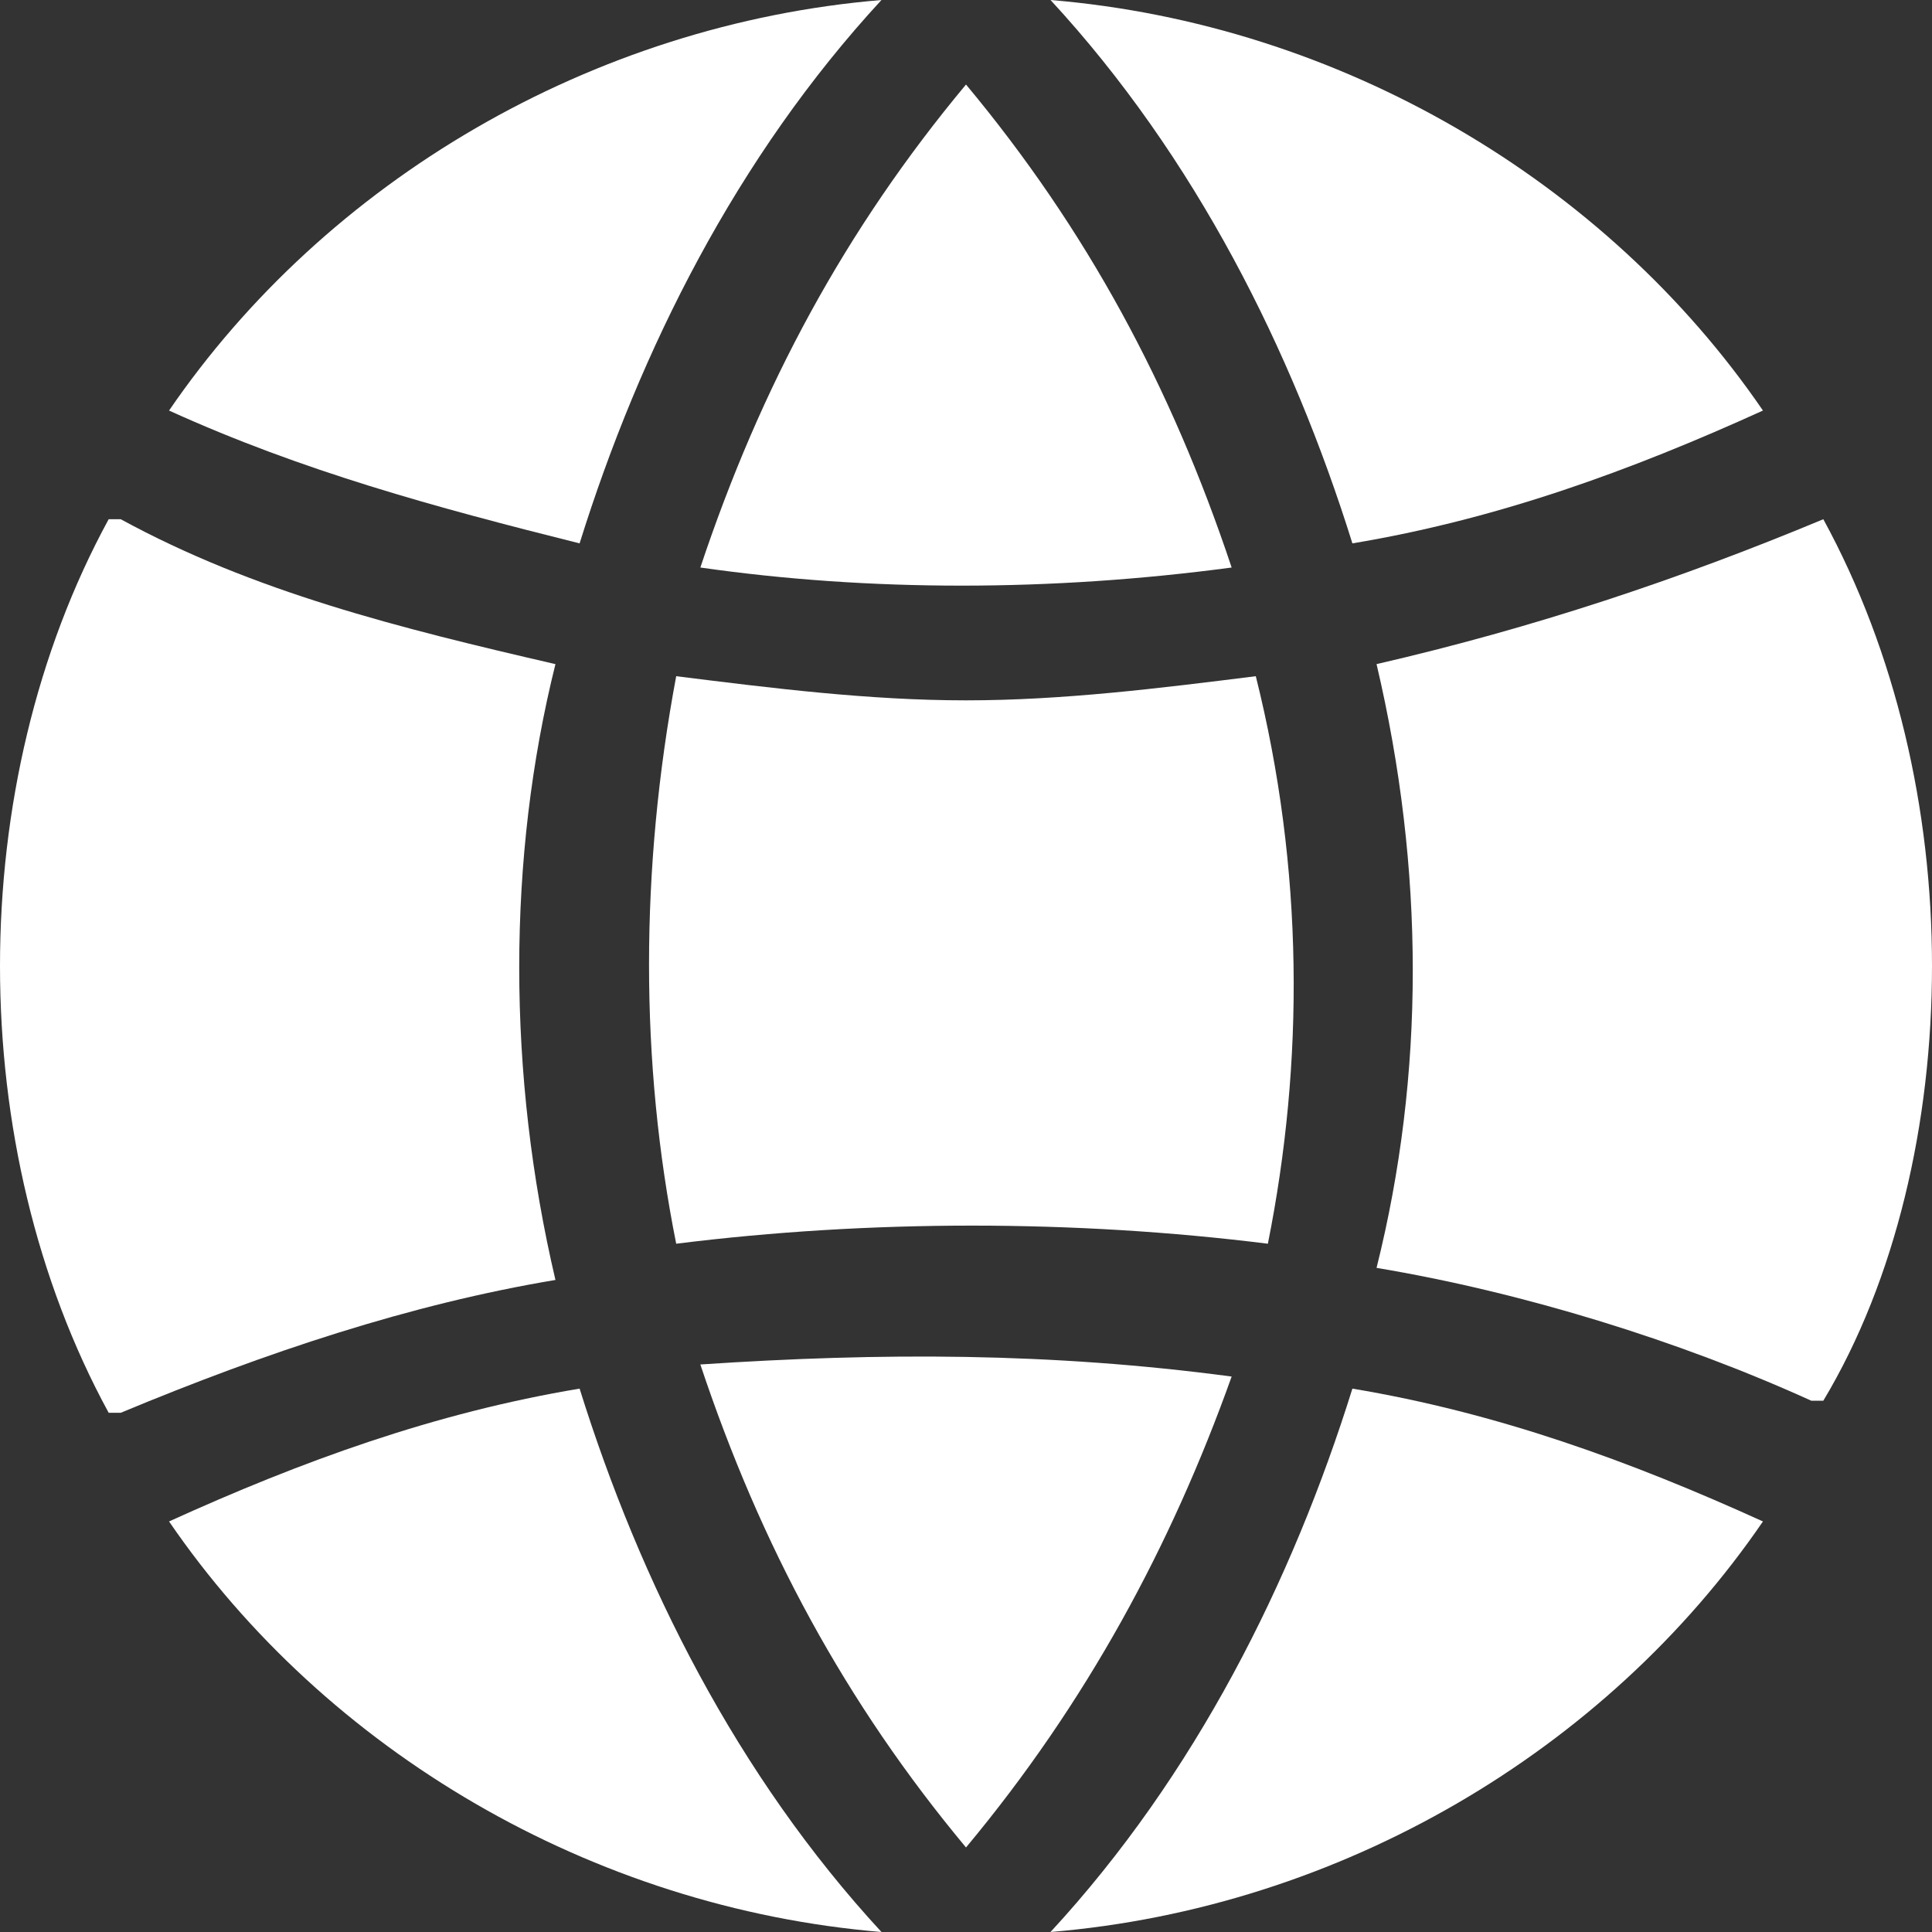 <?xml version="1.0" encoding="utf-8"?>
<!-- Generator: Adobe Illustrator 16.0.0, SVG Export Plug-In . SVG Version: 6.00 Build 0)  -->
<!DOCTYPE svg PUBLIC "-//W3C//DTD SVG 1.1 Tiny//EN" "http://www.w3.org/Graphics/SVG/1.1/DTD/svg11-tiny.dtd">
<svg version="1.1" baseProfile="tiny" id="Capa_1" xmlns="http://www.w3.org/2000/svg" xmlns:xlink="http://www.w3.org/1999/xlink"
	 x="0px" y="0px" width="16px" height="16px" viewBox="0 0 16 16" xml:space="preserve">
<rect x="0" y="0" width="16" height="16" fill="#333333" stroke="none"/>
<g>
	<g>
		<g>
			<path fill="#FFFFFF" d="M15.1,4.3L15.1,4.3c-1.2,0.5-2.4,0.9-3.7,1.2c0.4,1.7,0.4,3.4,0,5c1.2,0.2,2.5,0.6,3.6,1.1l0.1,0
				C15.7,10.6,16,9.3,16,8S15.7,5.4,15.1,4.3z"/>
		</g>
	</g>
	<g>
		<g>
			<path fill="#FFFFFF" d="M5.8,11.3C6.3,12.8,7,14.1,8,15.3c1-1.2,1.7-2.5,2.2-3.9C8.7,11.2,7.3,11.2,5.8,11.3z"/>
		</g>
	</g>
	<g>
		<g>
			<path fill="#FFFFFF" d="M10.4,5.6C9.6,5.7,8.8,5.8,8,5.8c-0.8,0-1.6-0.1-2.4-0.2c-0.3,1.6-0.3,3.2,0,4.7c1.6-0.2,3.3-0.2,4.9,0
				C10.8,8.8,10.8,7.2,10.4,5.6z"/>
		</g>
	</g>
	<g>
		<g>
			<path fill="#FFFFFF" d="M8,0.7C7,1.9,6.3,3.2,5.8,4.7c1.4,0.2,2.9,0.2,4.4,0C9.7,3.2,9,1.9,8,0.7z"/>
		</g>
	</g>
	<g>
		<g>
			<path fill="#FFFFFF" d="M8.7,0c1.2,1.3,2,2.9,2.5,4.5c1.2-0.2,2.3-0.6,3.4-1.1C13.3,1.5,11.1,0.2,8.7,0z"/>
		</g>
	</g>
	<g>
		<g>
			<path fill="#FFFFFF" d="M1.4,3.4c1.1,0.5,2.2,0.8,3.4,1.1C5.3,2.9,6.1,1.3,7.3,0C4.9,0.2,2.7,1.5,1.4,3.4z"/>
		</g>
	</g>
	<g>
		<g>
			<path fill="#FFFFFF" d="M4.6,5.5C3.3,5.2,2.1,4.9,1,4.3l-0.1,0C0.3,5.4,0,6.7,0,8s0.3,2.6,0.9,3.7l0.1,0c1.2-0.5,2.4-0.9,3.6-1.1
				C4.2,8.9,4.2,7.1,4.6,5.5z"/>
		</g>
	</g>
	<g>
		<g>
			<path fill="#FFFFFF" d="M4.8,11.5c-1.2,0.2-2.3,0.6-3.4,1.1c1.3,1.9,3.5,3.2,5.9,3.4C6.1,14.7,5.3,13.1,4.8,11.5z"/>
		</g>
	</g>
	<g>
		<g>
			<path fill="#FFFFFF" d="M11.2,11.5c-0.5,1.6-1.3,3.2-2.5,4.5c2.4-0.2,4.6-1.5,5.9-3.4C13.5,12.1,12.4,11.7,11.2,11.5z"/>
		</g>
	</g>
</g>
</svg>
